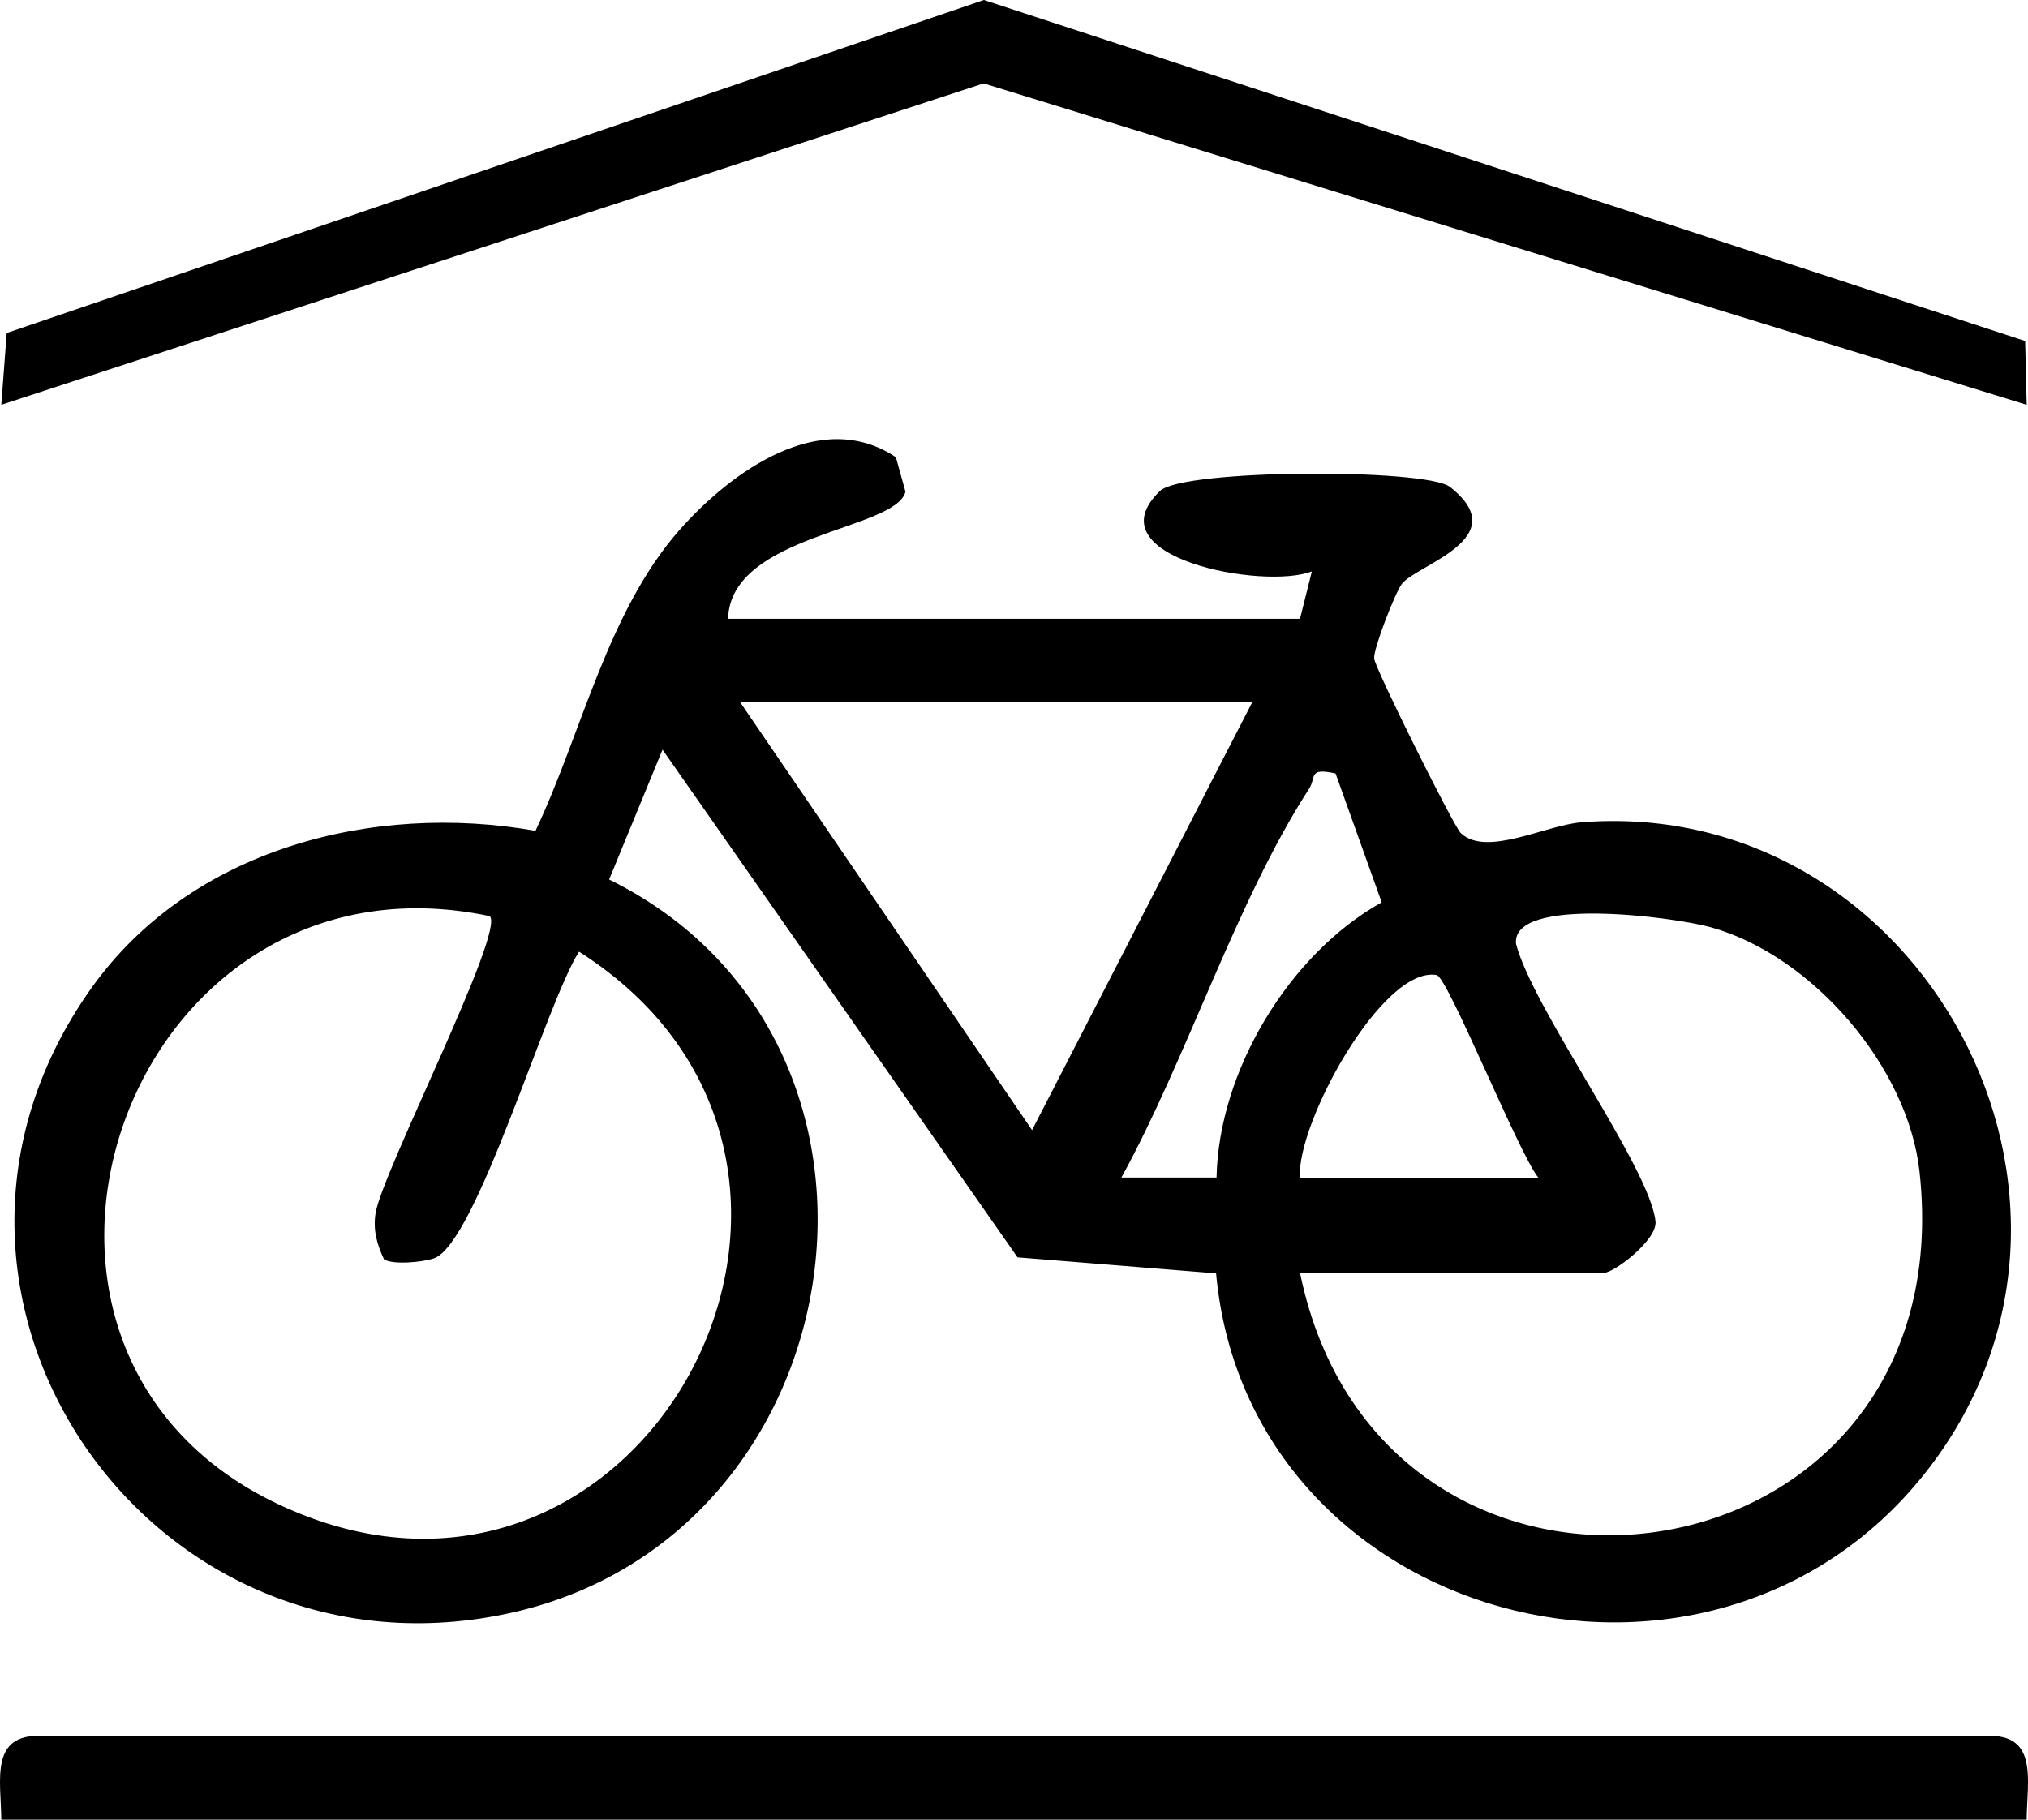 <svg width="39" height="35" viewBox="0 0 39 35" fill="none" xmlns="http://www.w3.org/2000/svg">
<g clip-path="url(#clip0_320_801)">
<path d="M14.003 11.902H25L25.228 10.99C24.312 11.351 20.973 10.726 22.308 9.443C22.753 9.018 27.423 9.007 27.883 9.365C29.143 10.351 27.257 10.854 26.96 11.229C26.836 11.385 26.41 12.475 26.426 12.666C26.442 12.856 27.957 15.897 28.093 16.026C28.588 16.488 29.718 15.872 30.414 15.816C36.949 15.302 41.183 23.1 37.009 28.349C32.841 33.589 24.003 31.222 23.386 24.492L19.568 24.184L12.741 14.419L11.714 16.917C17.95 19.988 16.584 29.47 9.888 31.008C2.906 32.61 -2.433 24.897 1.757 19.006C3.664 16.327 7.166 15.428 10.298 15.98C11.189 14.1 11.682 11.755 13.079 10.181C14.07 9.064 15.787 7.828 17.229 8.795L17.413 9.457C17.227 10.204 14.051 10.266 14.001 11.902H14.003ZM24.084 13.502H14.231L19.847 21.737L24.084 13.502ZM25.684 14.877C25.15 14.759 25.318 14.948 25.175 15.171C23.78 17.324 22.82 20.369 21.565 22.649H23.395C23.434 20.613 24.782 18.356 26.571 17.356L25.684 14.877ZM9.418 17.621C2.427 16.147 -0.974 25.908 5.317 28.916C12.313 32.26 17.597 22.415 11.136 18.305C10.508 19.271 9.158 23.934 8.341 24.205C8.12 24.279 7.558 24.331 7.385 24.223C7.249 23.934 7.169 23.656 7.224 23.327C7.357 22.53 9.725 17.906 9.418 17.621ZM25 24.481C26.58 32.203 37.808 30.684 36.914 22.537C36.693 20.523 34.867 18.393 32.915 17.839C32.208 17.637 29.064 17.225 29.154 18.154C29.484 19.42 31.738 22.468 31.837 23.497C31.872 23.849 31.04 24.483 30.842 24.483H25V24.481ZM25 22.651H29.583C29.205 22.185 27.842 18.793 27.628 18.754C26.58 18.574 24.922 21.631 25 22.651Z" fill="black"/>
<path d="M38.974 35H0.025C0.018 34.232 -0.203 33.341 0.815 33.389H38.184C39.205 33.341 38.983 34.232 38.974 35Z" fill="black"/>
<path d="M38.975 7.786L18.916 1.604L0.025 7.786L0.129 6.405L18.921 0L38.945 6.559L38.975 7.786Z" fill="black"/>
</g>
<defs>
<clipPath id="clip0_320_801">
<rect width="39" height="35" fill="white"/>
</clipPath>
</defs>
</svg>
